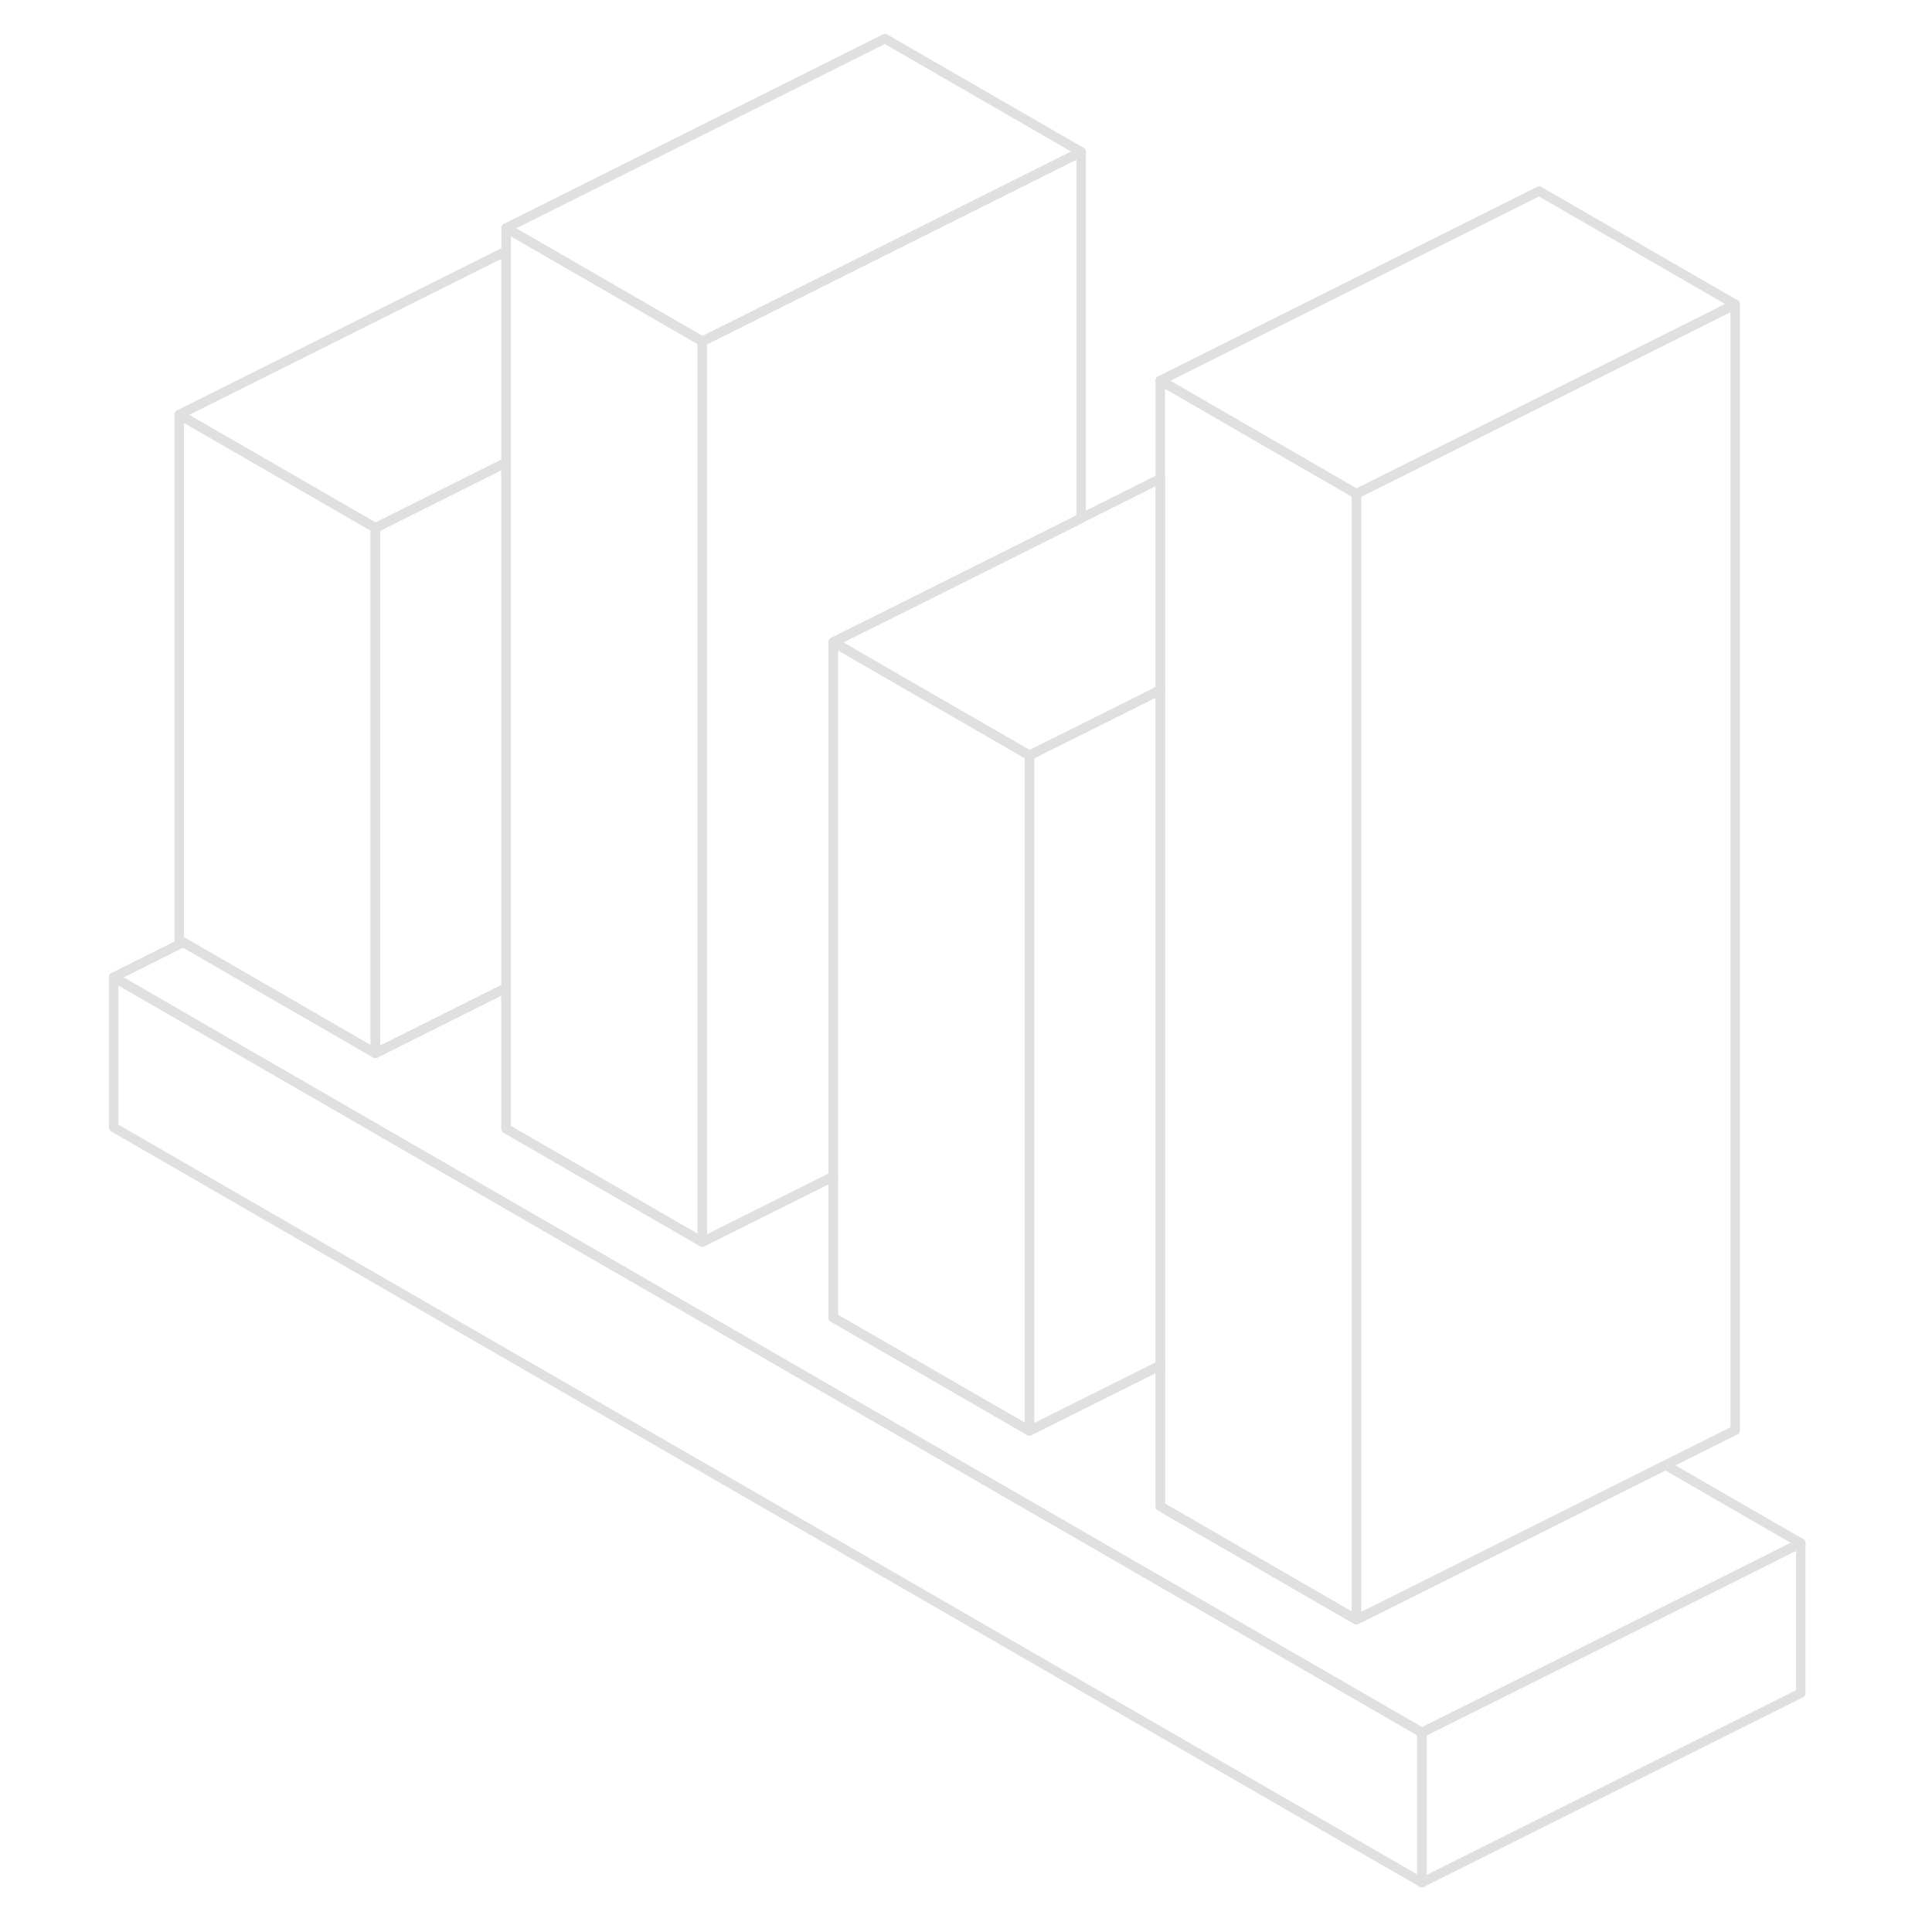 <svg width="48" height="48" viewBox="0 0 94 102" fill="none" xmlns="http://www.w3.org/2000/svg" stroke-width="0.5px" stroke-linecap="round" stroke-linejoin="round"><path d="M71.07 91.47V99.39L2 59.52V51.59L71.07 91.47Z" stroke="#E0E0E0" stroke-linejoin="round"/><path d="M15.821 27.87V55.61L5.681 49.75L5.461 49.62V21.89L15.821 27.87Z" stroke="#E0E0E0" stroke-linejoin="round"/><path d="M22.72 24.42V52.16L15.82 55.61V27.87L22.72 24.42Z" stroke="#E0E0E0" stroke-linejoin="round"/><path d="M33.081 18.02V65.57L22.721 59.59V12.04L23.851 12.69L25.461 13.62L33.081 18.02Z" stroke="#E0E0E0" stroke-linejoin="round"/><path d="M67.61 26.07V85.51L57.26 79.53V20.09L67.61 26.07Z" stroke="#E0E0E0" stroke-linejoin="round"/><path d="M91.07 81.47V89.39L71.07 99.39V91.47L83.72 85.15L91.07 81.47Z" stroke="#E0E0E0" stroke-linejoin="round"/><path d="M91.07 81.47L83.72 85.15L71.07 91.47L2 51.59L5.68 49.75L15.82 55.61L22.72 52.16V59.59L33.08 65.57L39.99 62.12V69.56L50.35 75.54L57.26 72.09V79.53L67.61 85.51L76.58 81.03L83.93 77.35L91.07 81.47Z" stroke="#E0E0E0" stroke-linejoin="round"/><path d="M53.081 8.02L42.721 13.2L34.691 17.22L33.081 18.02L25.461 13.62L23.851 12.69L22.721 12.04L42.721 2.04L53.081 8.02Z" stroke="#E0E0E0" stroke-linejoin="round"/><path d="M53.08 8.02V27.36L42.72 32.54L39.99 33.9V62.12L33.08 65.57V18.02L34.69 17.22L42.72 13.2L53.08 8.02Z" stroke="#E0E0E0" stroke-linejoin="round"/><path d="M87.61 16.07L77.26 21.25L67.61 26.07L57.26 20.09L77.26 10.09L87.61 16.07Z" stroke="#E0E0E0" stroke-linejoin="round"/><path d="M22.721 13.26V24.42L15.821 27.87L5.461 21.89L22.721 13.26Z" stroke="#E0E0E0" stroke-linejoin="round"/><path d="M57.26 25.27V36.43L53.08 38.52L50.35 39.88L42.72 35.48L39.99 33.9L42.72 32.54L53.08 27.36L57.26 25.27Z" stroke="#E0E0E0" stroke-linejoin="round"/><path d="M87.609 16.07V75.51L83.929 77.35L76.579 81.03L67.609 85.51V26.07L77.259 21.25L87.609 16.07Z" stroke="#E0E0E0" stroke-linejoin="round"/><path d="M57.26 36.43V72.09L50.35 75.54V39.88L53.08 38.52L57.26 36.43Z" stroke="#E0E0E0" stroke-linejoin="round"/><path d="M50.35 39.88V75.54L39.99 69.56V33.9L42.72 35.48L50.35 39.88Z" stroke="#E0E0E0" stroke-linejoin="round"/></svg>